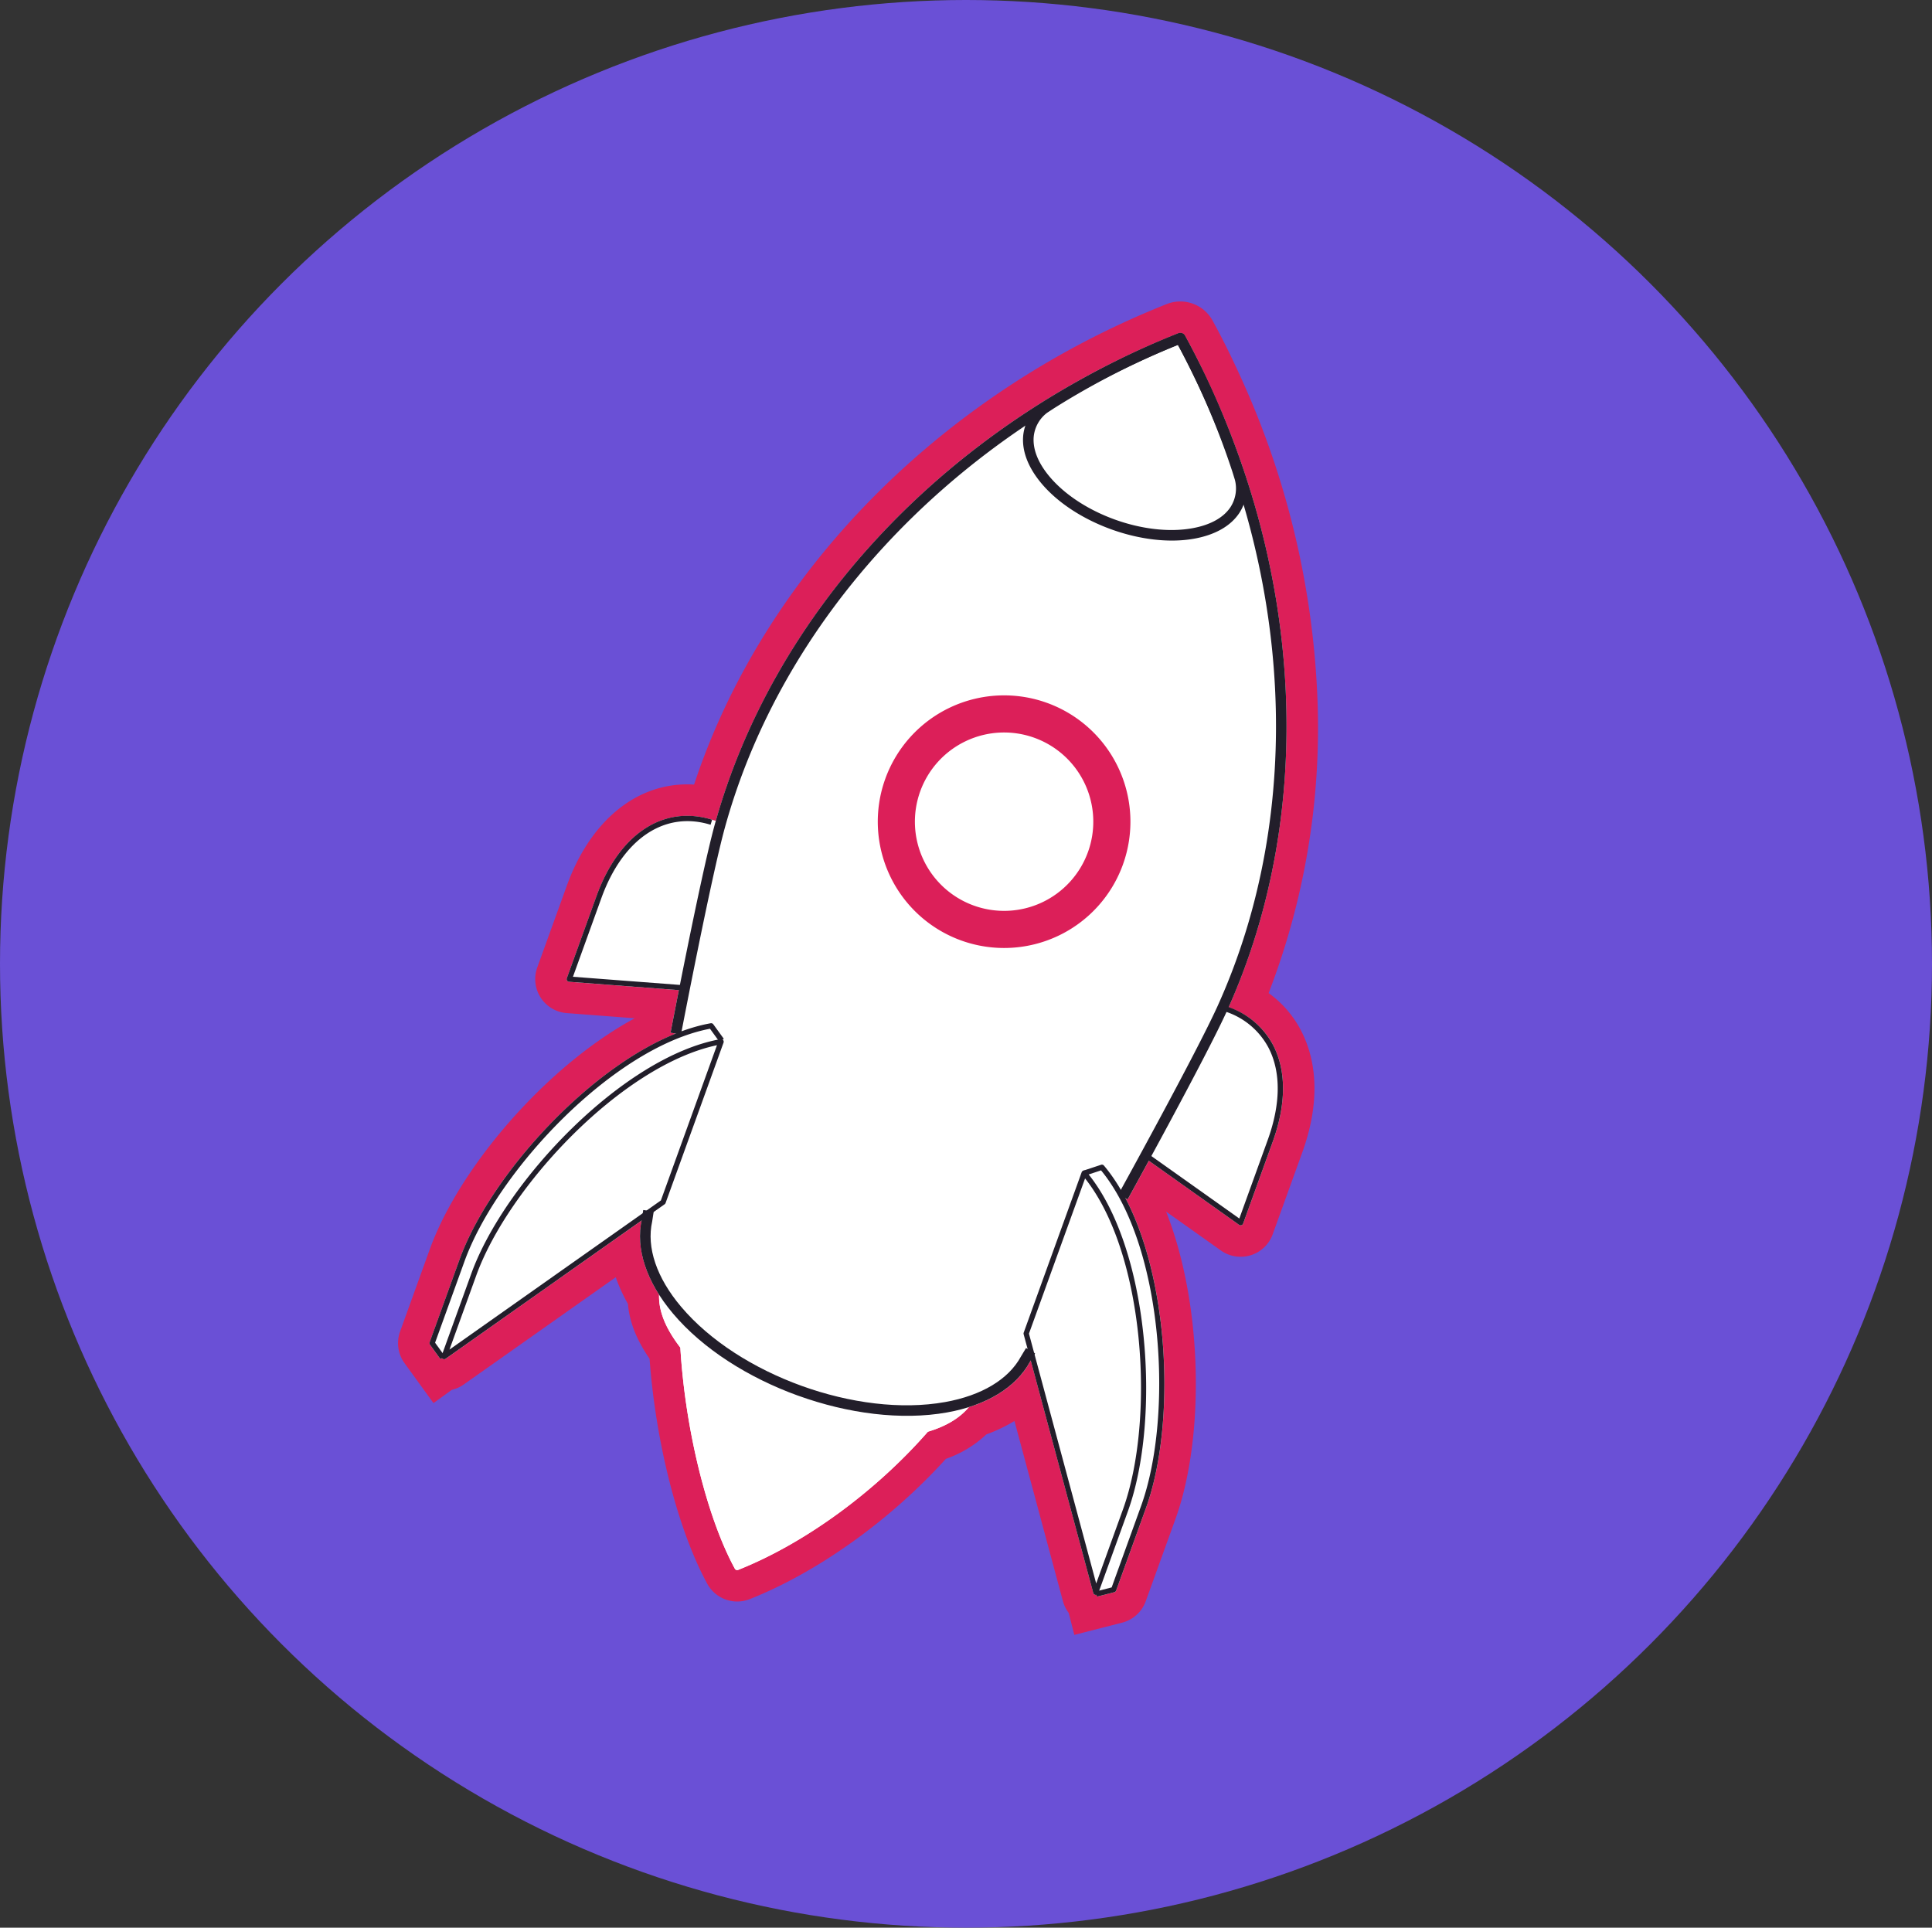 <?xml version="1.0" encoding="UTF-8"?>
<svg xmlns="http://www.w3.org/2000/svg" xmlns:xlink="http://www.w3.org/1999/xlink" width="462" height="461" viewBox="0 0 462 461">
  <rect x="0" y="0" width="462" height="461" fill="#333333" stroke="none"/>
  <defs>
    <clipPath id="a">
      <rect width="219.985" height="318.883" fill="none"></rect>
    </clipPath>
  </defs>
  <ellipse cx="231" cy="230.5" rx="231" ry="230.5" fill="#6a50d6"></ellipse>
  <g transform="translate(95.183 72.095)">
    <g clip-path="url(#a)">
      <path d="M164.039,312.083a4.412,4.412,0,0,1-1.173-2l-13.022-48.4a31.5,31.5,0,0,1-10.983,6.238,23.147,23.147,0,0,1-9.78,5.882C116.17,288.311,99,300.708,82.961,307.073a4.4,4.4,0,0,1-5.474-1.973c-6.764-12.394-12.109-33.692-13.419-53.328-3.328-4.593-4.989-8.753-5.152-12.928a31.482,31.482,0,0,1-4.3-11.482L13.8,256.161a4.365,4.365,0,0,1-2.182.789l-2.062,1.492L4.837,251.93a4.389,4.389,0,0,1-.573-4.076L11.4,228.108c6.732-18.63,28.224-44.275,50.521-54.813.2-1.037.532-2.747.961-4.932l-22.02-1.68a4.4,4.4,0,0,1-3.8-5.869l7.086-19.607c4.989-13.8,14.187-21.721,25.238-21.721a23.216,23.216,0,0,1,4.277.405C88.846,70.71,128.728,28.377,181.035,6.167q2.194-.932,4.418-1.814a5.052,5.052,0,0,1,6.284,2.277q1.149,2.1,2.253,4.249c.715,1.385,1.461,2.893,2.351,4.743l.214.449q.742,1.557,1.454,3.121a200.609,200.609,0,0,1,18.377,77.191,171.627,171.627,0,0,1-12.616,70.751,22.063,22.063,0,0,1,9.211,9.476c3.543,7.043,3.534,15.974-.027,25.83l-7.084,19.6a4.41,4.41,0,0,1-2.822,2.7,4.354,4.354,0,0,1-1.31.2,4.414,4.414,0,0,1-1.48-.256,4.48,4.48,0,0,1-1.056-.549l-18.147-12.884c-.97,1.771-1.757,3.206-2.289,4.174,10.463,22.352,10.581,56.062,3.878,74.612L175.5,309.792a4.4,4.4,0,0,1-3.035,2.761l-7.8,1.994Z" transform="translate(-0.239 -0.239)" fill="#fff"></path>
      <path d="M187.062,7.522a1.306,1.306,0,0,1,1.131.666q1.134,2.075,2.214,4.174c.791,1.536,1.553,3.09,2.3,4.651.071.148.141.3.212.445q.723,1.519,1.422,3.052c22.5,48.907,24.191,103.654,4.27,148.282a18.888,18.888,0,0,1,10.767,9.271c3.067,6.1,3,14-.2,22.861l-7.084,19.6a.632.632,0,0,1-.406.388.615.615,0,0,1-.189.029.648.648,0,0,1-.215-.038.677.677,0,0,1-.15-.079L179.54,205.5c-2.929,5.381-5,9.14-5.065,9.251l-.5-.275c10.712,20.453,11.905,54.639,4.891,74.05l-7.138,19.753a.635.635,0,0,1-.438.4l-4.148,1.061-.109-.427a.661.661,0,0,1-.167.023h-.024a.635.635,0,0,1-.584-.468l-14.951-55.574c-.059.09-.118.181-.171.257-2.67,4.957-7.787,8.718-14.647,10.878-2.2,2.627-5.429,4.567-9.776,5.868-12.614,14.426-29.557,26.77-45.377,33.048a.634.634,0,0,1-.233.044.617.617,0,0,1-.215-.038.629.629,0,0,1-.34-.291c-6.66-12.2-11.885-33.419-13.033-52.869-3.585-4.693-5.194-8.708-5.083-12.659-3.857-6.059-5.329-12.214-4.178-17.74l-46.86,33.063a.631.631,0,0,1-.364.116.622.622,0,0,1-.215-.038.657.657,0,0,1-.169-.091.686.686,0,0,1-.133-.139l-.355.257-2.512-3.468a.633.633,0,0,1-.082-.586L14.7,229.147c7.079-19.589,30.2-45.394,51.683-54.046l-1.218-.233c.024-.123.817-4.255,1.989-10.171l-26.243-2a.633.633,0,0,1-.547-.846l7.084-19.6c4.45-12.314,12.461-19.238,21.7-19.238a19.7,19.7,0,0,1,4.348.5h.029l.125.036c.488.114.978.241,1.471.393l0,.015L76,124.2C90.032,74.588,129.675,31.72,182.266,9.39q2.152-.915,4.333-1.78a1.251,1.251,0,0,1,.463-.088m0-7.522a8.723,8.723,0,0,0-3.238.62c-1.5.594-3.015,1.217-4.5,1.848C127.075,24.652,86.97,66.594,70.792,115.538q-.825-.052-1.644-.053c-12.541,0-23.3,9.048-28.774,24.2l-7.085,19.6a8.155,8.155,0,0,0,7.053,10.9l16.247,1.239c-9.048,4.911-18.4,12.329-26.938,21.447-10.185,10.871-18.213,23.158-22.026,33.71L.487,246.342a8.146,8.146,0,0,0,1.06,7.548l2.518,3.475,4.411,6.087,4.387-3.174A8.133,8.133,0,0,0,15.717,259l36.344-25.645a38.125,38.125,0,0,0,2.917,6.371c.362,4.319,2.042,8.574,5.173,13.117,1.471,20.1,6.808,41.012,13.792,53.81A8.156,8.156,0,0,0,84.1,310.332c16.3-6.466,33.688-18.927,46.9-33.543a27.207,27.207,0,0,0,9.684-5.851,38.2,38.2,0,0,0,6.722-3.205l11.589,43.081a8.174,8.174,0,0,0,1.38,2.81l1.345,5.258L169,317.021l4.148-1.061a8.157,8.157,0,0,0,5.65-5.131l7.138-19.751c3.775-10.447,5.466-24.885,4.637-39.613-.7-12.473-3.115-24.2-6.905-33.81l13.1,9.3a8.155,8.155,0,0,0,12.391-3.88l7.083-19.6c3.921-10.85,3.868-20.808-.151-28.8a25.531,25.531,0,0,0-7.907-9.28,176.143,176.143,0,0,0,11.712-69.367,204.421,204.421,0,0,0-18.727-78.668c-.471-1.035-.964-2.094-1.466-3.147l-.09-.187-.138-.29c-.887-1.847-1.648-3.384-2.389-4.824-.749-1.455-1.523-2.915-2.3-4.336A8.828,8.828,0,0,0,187.062,0" transform="translate(0 0)" fill="#dc1f59"></path>
      <path d="M141.263,278.385l-1.041-.717c-2.6,3.763-7.247,6.2-14.217,7.444-17.334,3.1-40.67-5.335-52.02-18.8-4.877-5.785-6.8-10.384-6.249-14.91l-1.255-.155C65.944,255.624,67.5,260,71.474,265.2c1.148,19.449,6.374,40.666,13.033,52.868a.631.631,0,0,0,.789.285c15.82-6.277,32.763-18.621,45.377-33.047,4.913-1.471,8.4-3.753,10.59-6.924" transform="translate(-3.968 -15.018)" fill="#fff"></path>
      <path d="M43.3,170.478a.632.632,0,0,1-.38-.81L50,150.066c5.387-14.905,15.99-21.921,27.673-18.311l-.374,1.208c-10.972-3.39-20.976,3.327-26.109,17.532l-6.8,18.821,26.293,2.005-.1,1.262-27.122-2.069a.59.59,0,0,1-.167-.036" transform="translate(-2.563 -7.819)" fill="#221e2a"></path>
      <path d="M212.644,231.608a.665.665,0,0,1-.151-.079l-22.32-15.847.732-1.032,21.642,15.365,6.8-18.82c3.08-8.524,3.171-16.084.263-21.862a17.925,17.925,0,0,0-11.269-9.07l.364-1.211a19.146,19.146,0,0,1,12.035,9.713c3.068,6.1,3,14-.2,22.861l-7.084,19.6a.633.633,0,0,1-.81.38" transform="translate(-11.367 -10.702)" fill="#221e2a"></path>
      <path d="M178.611,215.226,176.4,214c.185-.335,18.567-33.629,23.746-45.078,21.062-46.547,18.12-104.466-7.868-154.934q-.81-1.573-1.65-3.134-1.625.656-3.234,1.339c-52.236,22.179-91.527,64.848-105.1,114.139-3.313,12.03-10.432,49.113-10.5,49.486l-2.485-.476c.072-.374,7.209-37.556,10.548-49.682C93.628,75.634,133.461,32.346,186.4,9.867q2.152-.914,4.333-1.779a1.264,1.264,0,0,1,1.577.57q1.133,2.076,2.213,4.175c26.339,51.149,29.3,109.891,7.923,157.135-5.222,11.54-23.652,44.923-23.838,45.259" transform="translate(-4.142 -0.478)" fill="#221e2a"></path>
      <path d="M99.349,275.493c-11.866-4.288-22.785-11.181-29.934-19.661-6.355-7.539-9-15.525-7.446-22.486l.344-2.258,2.5.385-.36,2.341c-1.393,6.255,1.061,13.466,6.895,20.386,13.776,16.342,42.1,26.578,63.143,22.817,8.722-1.558,15.157-5.414,18.122-10.857.01-.021.023-.04.035-.06.087-.143,1.206-2.008,1.206-2.008l2.169,1.3c-.549.914-.926,1.541-1.217,1.96-3.311,6.146-10.377,10.457-19.871,12.153-10.915,1.95-23.725.27-35.588-4.017" transform="translate(-3.678 -13.813)" fill="#221e2a"></path>
      <path d="M177.554,322.856l-.314-1.226,3.825-.977,7.024-19.438c7.853-21.732,5.309-62.213-9.56-80.3l-3.835,1.271-.4-1.2,4.244-1.406a.633.633,0,0,1,.683.193c15.371,18.233,18.069,59.7,10.056,81.877L182.14,321.4a.631.631,0,0,1-.438.4Z" transform="translate(-10.418 -13.123)" fill="#221e2a"></path>
      <path d="M176.156,322.5a.63.63,0,0,1-.4-.431l-16.647-61.879a.628.628,0,0,1,.016-.379l13.861-38.358a.632.632,0,0,1,1.078-.193c15.255,18.1,17.934,59.249,9.981,81.258l-7.084,19.6a.63.63,0,0,1-.81.38m-15.77-62.446L176.46,319.8l6.4-17.711c7.717-21.356,5.315-60.955-9.059-79.156Z" transform="translate(-9.509 -13.212)" fill="#221e2a"></path>
      <path d="M10.628,263.925l-2.512-3.468a.63.63,0,0,1-.083-.586l7.138-19.753c8.014-22.176,36.6-52.339,60.073-56.534a.633.633,0,0,1,.623.252l2.512,3.467-1.025.743L75.076,184.9c-23,4.386-50.859,33.9-58.716,55.647L9.337,259.986l2.316,3.2Z" transform="translate(-0.478 -10.973)" fill="#221e2a"></path>
      <path d="M11.466,264.14a.611.611,0,0,1-.168-.091.632.632,0,0,1-.212-.718l7.084-19.6c7.953-22.009,36.322-51.944,59.622-56.108a.632.632,0,0,1,.706.838L64.636,226.816a.631.631,0,0,1-.229.3l-52.36,36.945a.632.632,0,0,1-.58.077m65.462-75.063c-22.691,4.808-49.851,33.725-57.568,55.08l-6.4,17.712L63.515,226.2Z" transform="translate(-0.66 -11.214)" fill="#221e2a"></path>
      <path d="M180.056,54.974c-6.6-2.385-12.679-6.222-16.656-10.94-3.263-3.87-4.781-7.882-4.392-11.6a10.692,10.692,0,0,1,4.265-7.408l.849-.559c.432-.284.863-.567,1.3-.841A188.212,188.212,0,0,1,191.778,9.874q2.155-.914,4.333-1.779a1.264,1.264,0,0,1,1.577.571q1.134,2.075,2.213,4.174a188.3,188.3,0,0,1,11.48,27.449c.146.442.281.886.417,1.329l.259.838c.01.032.019.065.026.1a10.71,10.71,0,0,1-1.4,8.5c-2.074,3.133-5.816,5.261-10.822,6.156-6.074,1.085-13.2.15-19.8-2.235M196,10.864q-1.626.654-3.235,1.339a185.609,185.609,0,0,0-26,13.566c-.423.264-.84.539-1.256.811l-.774.506a8.168,8.168,0,0,0-3.213,5.61c-.315,3.019,1,6.376,3.81,9.707,7.436,8.82,22.724,14.344,34.079,12.314,4.309-.769,7.476-2.519,9.158-5.06a8.233,8.233,0,0,0,1.056-6.5l-.247-.8c-.131-.428-.261-.856-.4-1.28A185.939,185.939,0,0,0,197.652,14q-.811-1.573-1.65-3.134" transform="translate(-9.501 -0.479)" fill="#221e2a"></path>
      <path d="M162.486,101.986a30.207,30.207,0,1,0,18.144,38.676,30.206,30.206,0,0,0-18.144-38.676m-17.514,48.469a21.329,21.329,0,1,1,27.307-12.811,21.327,21.327,0,0,1-27.307,12.811" transform="translate(-7.292 -5.988)" fill="#dc1f59" fill-rule="evenodd"></path>
    </g>
  </g>
</svg>
